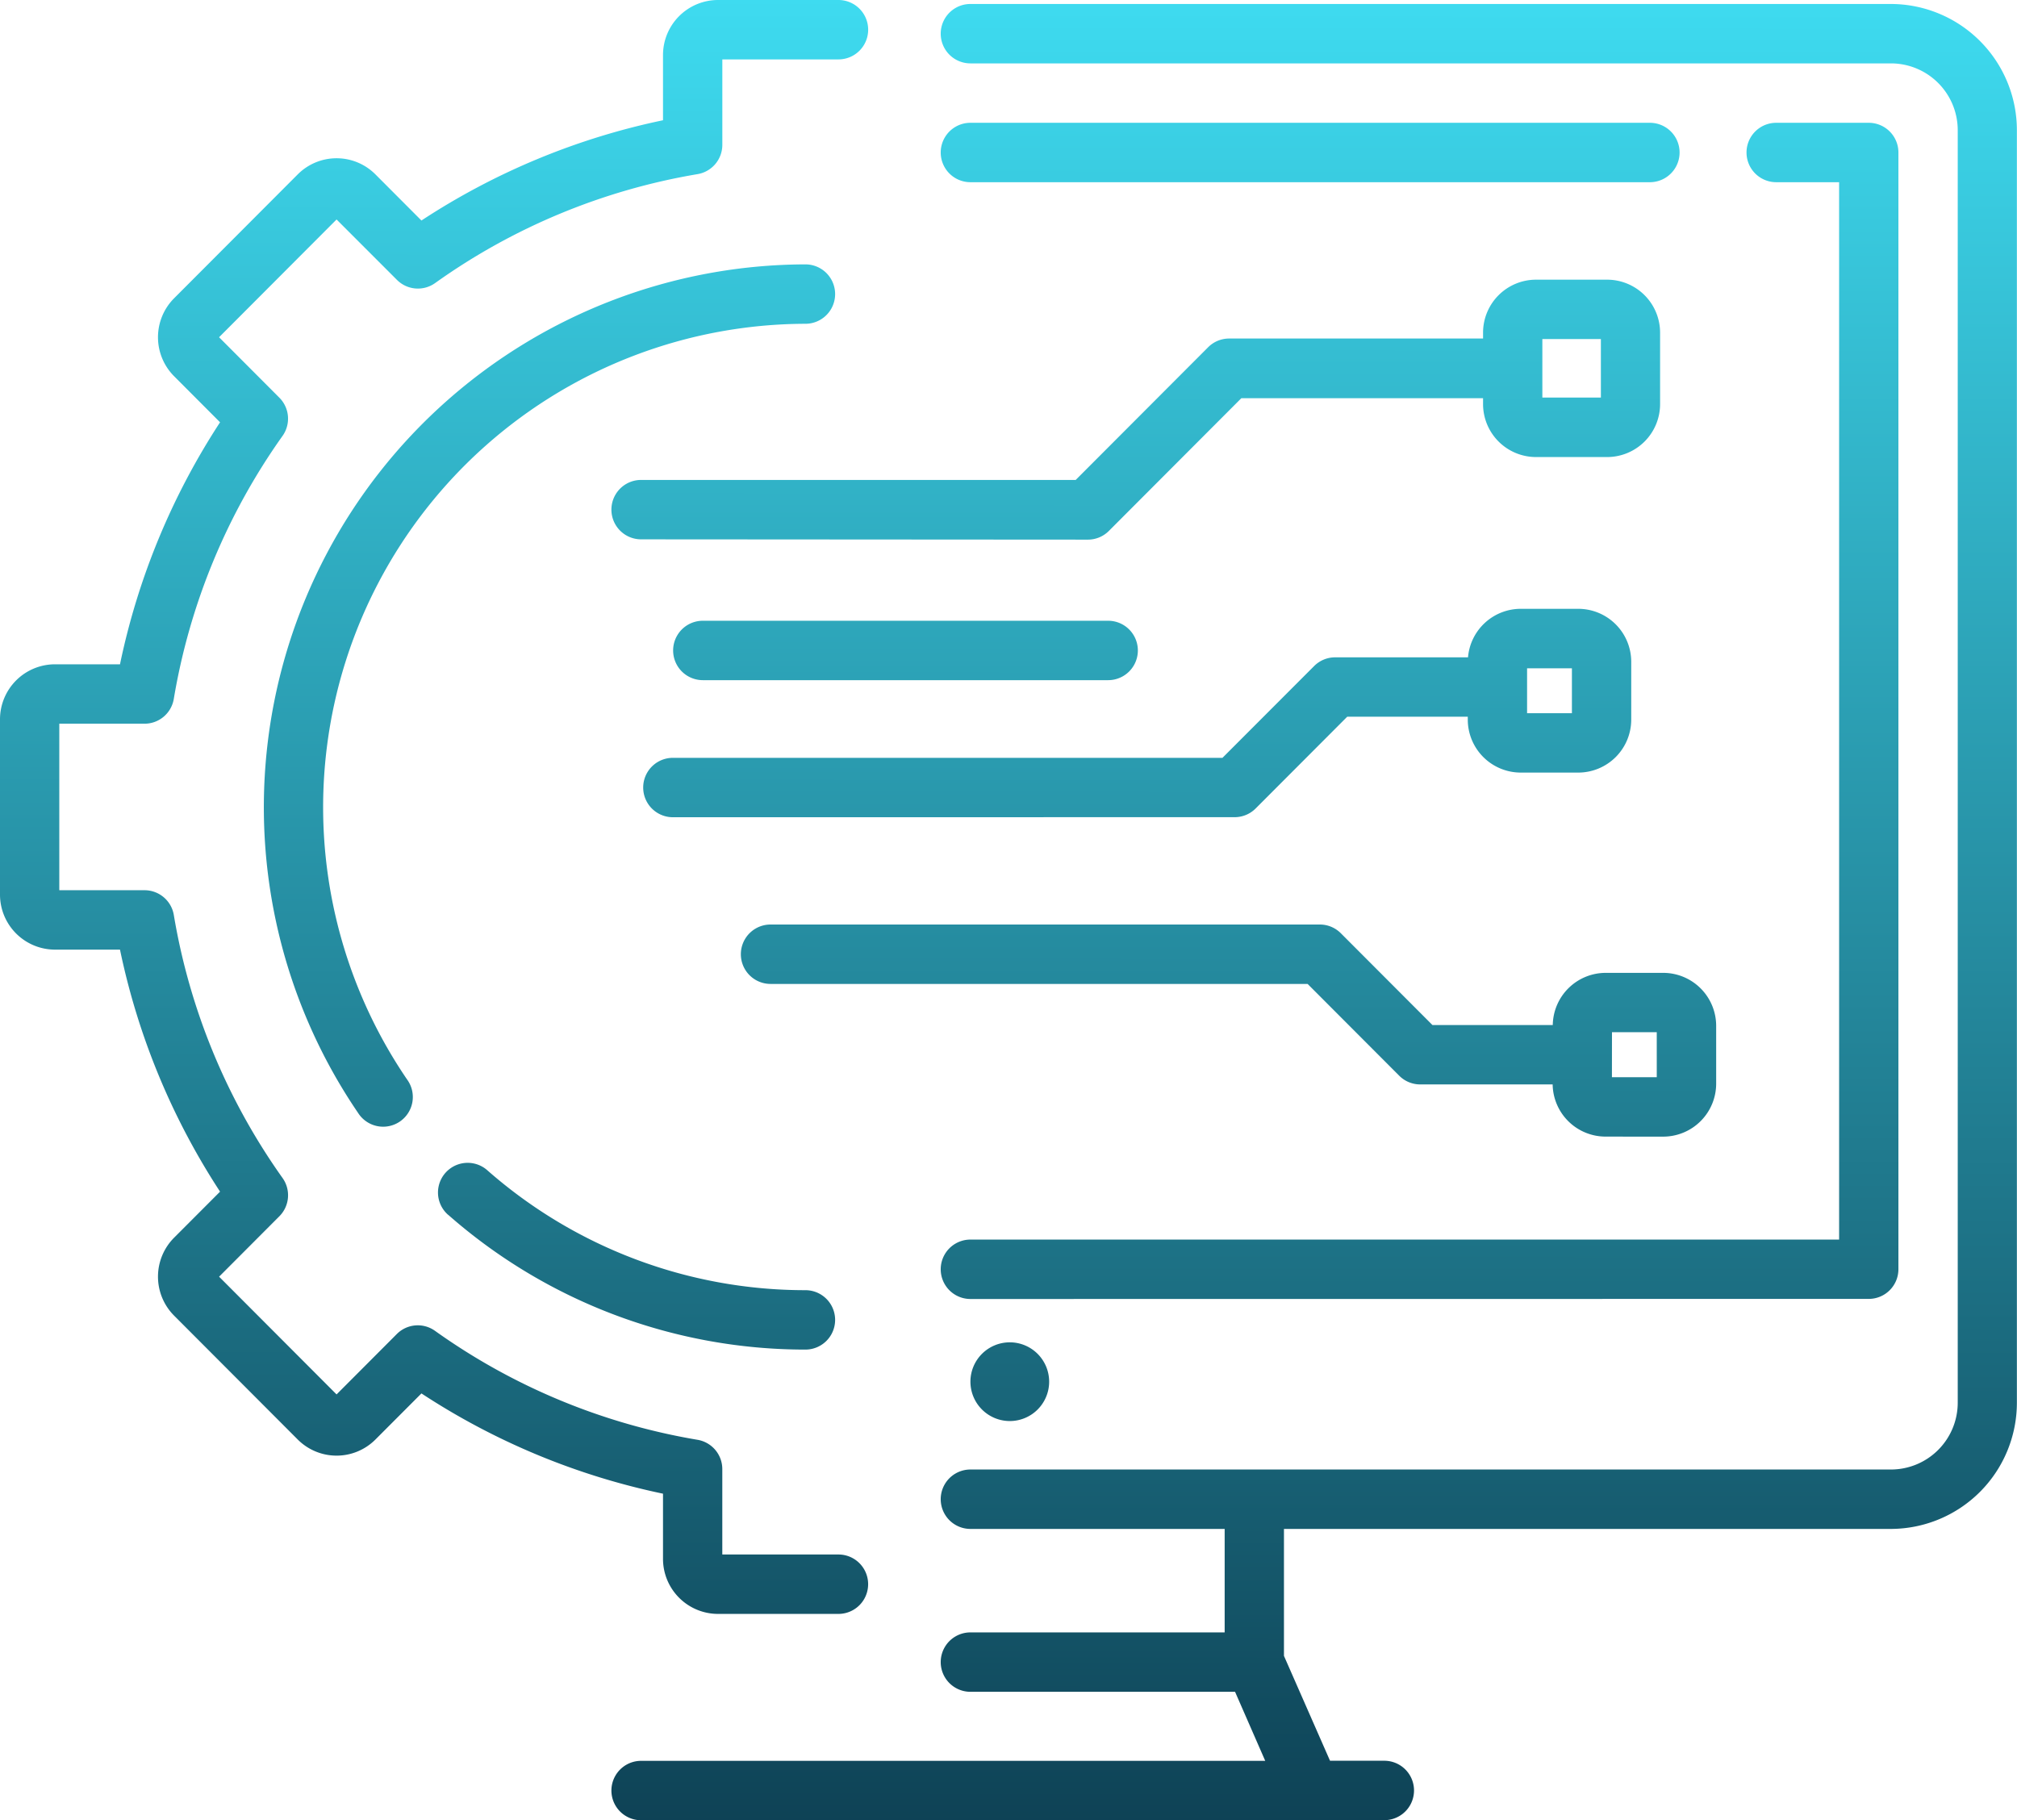 <svg xmlns="http://www.w3.org/2000/svg" xmlns:xlink="http://www.w3.org/1999/xlink" width="68.918" height="62.197" viewBox="0 0 68.918 62.197">
  <defs>
    <linearGradient id="linear-gradient" x1="0.481" y1="1.276" x2="0.482" gradientUnits="objectBoundingBox">
      <stop offset="0" stop-color="#01182b"/>
      <stop offset="1" stop-color="#3edbf0"/>
    </linearGradient>
  </defs>
  <g id="Modern_technology" transform="translate(0 0)">
    <path id="Union_14" data-name="Union 14" d="M44.783,62.2H21.906a1.015,1.015,0,0,1,0-2.03H43.231L42.2,57.811H33.158a1.015,1.015,0,0,1,0-2.03h8.687V52.245H33.158a1.015,1.015,0,0,1,0-2.03H64.614a2.284,2.284,0,0,0,2.279-2.283V4.449a2.284,2.284,0,0,0-2.279-2.283H33.158a1.015,1.015,0,0,1,0-2.03H64.614a4.314,4.314,0,0,1,4.3,4.313V47.932a4.314,4.314,0,0,1-4.3,4.313H43.871v4.338l1.574,3.584H47.3a1.015,1.015,0,0,1,0,2.03ZM24.531,55.149a1.881,1.881,0,0,1-1.877-1.881h0V51.041A23.976,23.976,0,0,1,14.4,47.615L12.828,49.19a1.875,1.875,0,0,1-2.655,0L5.947,44.955a1.886,1.886,0,0,1,0-2.66L7.519,40.72A24.07,24.07,0,0,1,4.1,32.45H1.877A1.881,1.881,0,0,1,0,30.569V24.58A1.881,1.881,0,0,1,1.877,22.7H4.1a24.073,24.073,0,0,1,3.419-8.27L5.947,12.854a1.886,1.886,0,0,1,0-2.66l4.226-4.235a1.874,1.874,0,0,1,2.655,0L14.4,7.535a23.974,23.974,0,0,1,8.254-3.426V1.881A1.881,1.881,0,0,1,24.532,0h4.117a1.015,1.015,0,0,1,0,2.03H24.681V4.95a1.015,1.015,0,0,1-.844,1,21.6,21.6,0,0,0-8.973,3.725,1.012,1.012,0,0,1-1.3-.11L11.5,7.5,7.485,11.524l2.06,2.065a1.016,1.016,0,0,1,.11,1.305,21.683,21.683,0,0,0-3.717,8.99,1.014,1.014,0,0,1-1,.846H2.026v5.69H4.939a1.014,1.014,0,0,1,1,.846,21.687,21.687,0,0,0,3.717,8.99,1.017,1.017,0,0,1-.11,1.305l-2.06,2.065L11.5,47.649l2.06-2.065a1.011,1.011,0,0,1,1.3-.11A21.594,21.594,0,0,0,23.836,49.2a1.015,1.015,0,0,1,.844,1v2.919h3.968a1.015,1.015,0,0,1,0,2.03Zm8.627-7.937A1.345,1.345,0,1,1,34.5,48.559,1.347,1.347,0,0,1,33.158,47.211Zm-17.847-5.7a1.014,1.014,0,0,1,1.337-1.525,16.445,16.445,0,0,0,10.872,4.1,1.015,1.015,0,0,1,0,2.03A18.468,18.468,0,0,1,15.311,41.509Zm17.847,2.876a1.015,1.015,0,0,1,0-2.03H62.84V6.226H60.691a1.015,1.015,0,0,1,0-2.03h3.162a1.014,1.014,0,0,1,1.013,1.015V43.37a1.014,1.014,0,0,1-1.013,1.015Zm21.7-5.549a1.81,1.81,0,0,1-1.806-1.783H48.523a1.011,1.011,0,0,1-.716-.3l-3.128-3.134H26.329a1.015,1.015,0,0,1,0-2.03H45.1a1.012,1.012,0,0,1,.716.3l3.128,3.134h4.112a1.81,1.81,0,0,1,1.806-1.782h1.97a1.811,1.811,0,0,1,1.807,1.811v1.974a1.811,1.811,0,0,1-1.807,1.811Zm.219-2.03h1.532V35.271H55.079ZM12.238,38.034a18.551,18.551,0,0,1,15.282-29,1.015,1.015,0,0,1,0,2.03A16.52,16.52,0,0,0,13.91,36.888a1.014,1.014,0,1,1-1.672,1.146ZM22.992,27.926a1.015,1.015,0,0,1,0-2.03H41.77L44.9,22.762a1.011,1.011,0,0,1,.716-.3H50.16a1.81,1.81,0,0,1,1.8-1.658h1.97a1.811,1.811,0,0,1,1.807,1.811v1.974A1.811,1.811,0,0,1,53.929,26.4h-1.97a1.811,1.811,0,0,1-1.807-1.81v-.1H46.034l-3.128,3.134a1.012,1.012,0,0,1-.716.3Zm29.186-3.555H53.71V22.836H52.178ZM24.015,23.242a1.015,1.015,0,0,1,0-2.03H37.864a1.015,1.015,0,0,1,0,2.03ZM21.906,18.43a1.015,1.015,0,0,1,0-2.03H36.755l4.523-4.532a1.012,1.012,0,0,1,.716-.3h8.68v-.2a1.811,1.811,0,0,1,1.807-1.811h2.435a1.811,1.811,0,0,1,1.807,1.811v2.44a1.811,1.811,0,0,1-1.807,1.81H52.481a1.811,1.811,0,0,1-1.807-1.81v-.2H42.414l-4.523,4.532a1.011,1.011,0,0,1-.716.3ZM52.7,13.586h2v-2h-2ZM33.158,6.226a1.015,1.015,0,0,1,0-2.03H56.374a1.015,1.015,0,0,1,0,2.03Z" transform="translate(0 0)" fill="url(#linear-gradient)"/>
  </g>
</svg>
